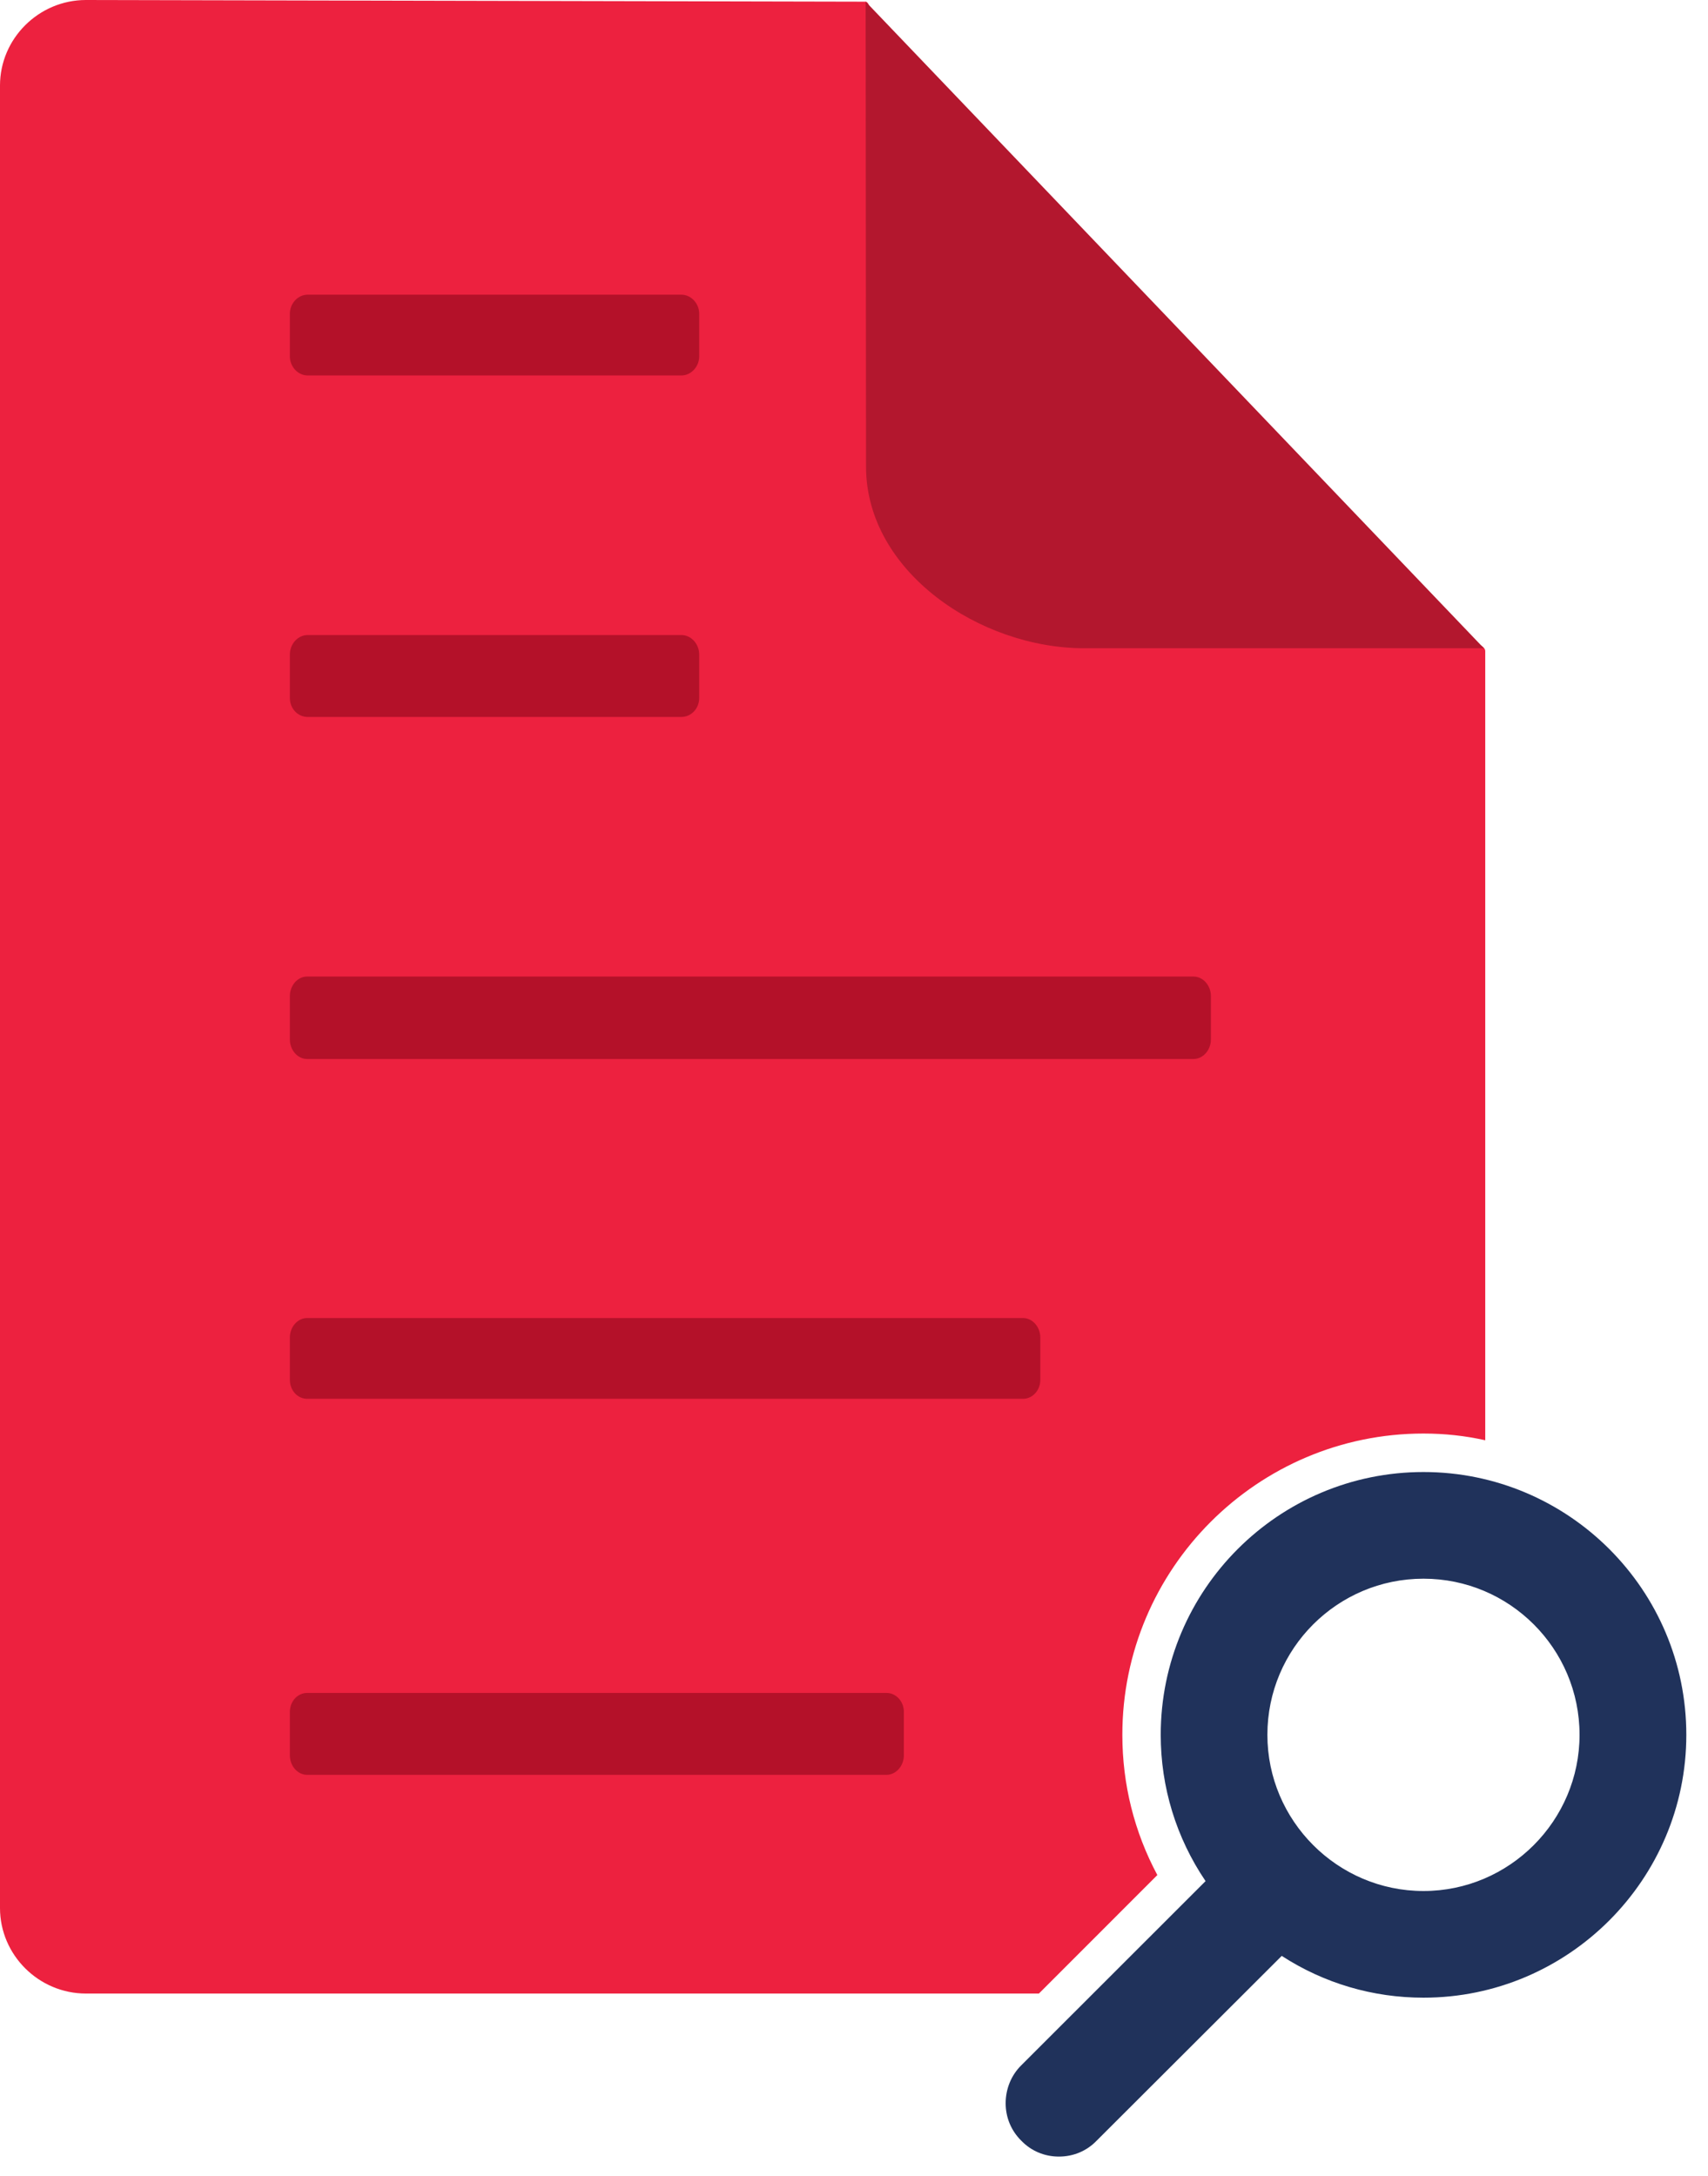 <svg width="62" height="79" viewBox="0 0 62 79" fill="none" xmlns="http://www.w3.org/2000/svg">
<path d="M42.011 68.064C41.177 66.502 40.741 64.778 40.741 62.972C40.741 56.947 45.645 52.037 51.672 52.037C52.441 52.037 53.189 52.118 53.914 52.281C53.914 39.439 53.914 23.96 53.914 23.635C53.914 23.27 52.597 23.128 52.236 22.742L32.044 1.887C31.599 1.319 31.695 0.081 31.421 0.061L3.12 0C1.406 0 0 1.4 0 3.104V69.261C0 70.965 1.406 72.365 3.12 72.365H37.712L42.011 68.064Z" fill="#ED213F"/>
<path d="M43.326 35.448H11.149C10.803 35.448 10.522 35.772 10.522 36.156V37.733C10.522 38.117 10.803 38.441 11.149 38.441H43.326C43.669 38.441 43.955 38.117 43.955 37.733V36.156C43.955 35.772 43.669 35.448 43.326 35.448ZM37.134 47.844H11.149C10.803 47.844 10.522 48.167 10.522 48.552V50.089C10.522 50.473 10.803 50.776 11.149 50.776H37.134C37.478 50.776 37.763 50.473 37.763 50.089V48.552C37.763 48.167 37.478 47.844 37.134 47.844ZM11.167 13.629H24.736C25.088 13.629 25.381 13.305 25.381 12.941V11.384C25.381 11.02 25.088 10.697 24.736 10.697H11.167C10.811 10.697 10.522 11.02 10.522 11.384V12.941C10.522 13.305 10.811 13.629 11.167 13.629ZM11.167 26.025H24.736C25.088 26.025 25.381 25.721 25.381 25.337V23.76C25.381 23.376 25.088 23.052 24.736 23.052H11.167C10.811 23.052 10.522 23.376 10.522 23.76V25.337C10.522 25.721 10.811 26.025 11.167 26.025ZM32.18 61.453H11.149C10.803 61.453 10.522 61.757 10.522 62.141V63.718C10.522 64.102 10.803 64.426 11.149 64.426H32.18C32.525 64.426 32.81 64.102 32.81 63.718V62.141C32.81 61.757 32.525 61.453 32.18 61.453Z" fill="#B41129"/>
<path d="M31.423 0.059L31.437 16.938C31.437 20.752 35.574 23.531 39.353 23.531H53.864L31.423 0.059Z" fill="#B3172E"/>
<path d="M51.668 69.125C55.051 69.125 57.801 66.371 57.801 62.998C57.801 59.606 55.051 56.852 51.668 56.852C48.287 56.852 45.535 59.606 45.535 62.998C45.535 66.371 48.287 69.125 51.668 69.125ZM37.397 75.312L44.368 68.347C43.258 66.85 42.596 64.994 42.596 62.998C42.596 57.989 46.667 53.918 51.668 53.918C56.671 53.918 60.742 57.989 60.742 62.998C60.742 67.988 56.671 72.059 51.668 72.059C49.732 72.059 47.938 71.44 46.465 70.402L39.475 77.407C39.187 77.687 38.812 77.826 38.435 77.826C38.06 77.826 37.684 77.687 37.397 77.407C36.822 76.828 36.822 75.891 37.397 75.312Z" fill="#20325B"/>
<path d="M51.672 57.306C48.549 57.306 46.006 59.841 46.006 62.974C46.006 66.088 48.549 68.643 51.672 68.643C54.796 68.643 57.337 66.088 57.337 62.974C57.337 59.841 54.796 57.306 51.672 57.306ZM51.672 69.581C48.034 69.581 45.074 66.607 45.074 62.974C45.074 59.342 48.034 56.368 51.672 56.368C55.309 56.368 58.271 59.342 58.271 62.974C58.271 66.607 55.309 69.581 51.672 69.581ZM51.672 54.372C46.926 54.372 43.066 58.224 43.066 62.974C43.066 64.811 43.647 66.567 44.748 68.064L44.984 68.383L37.733 75.629C37.541 75.828 37.437 76.068 37.437 76.347C37.437 76.607 37.541 76.866 37.733 77.046C38.11 77.425 38.77 77.425 39.148 77.046L46.417 69.781L46.736 70.02C48.193 71.038 49.9 71.577 51.672 71.577C56.419 71.577 60.279 67.725 60.279 62.974C60.279 58.224 56.419 54.372 51.672 54.372ZM38.439 78.283C37.92 78.283 37.435 78.084 37.07 77.704C36.707 77.345 36.505 76.866 36.505 76.347C36.505 75.828 36.707 75.329 37.072 74.97L43.762 68.284C42.694 66.707 42.134 64.87 42.134 62.974C42.134 57.705 46.413 53.434 51.672 53.434C56.932 53.434 61.213 57.705 61.213 62.974C61.213 68.224 56.932 72.515 51.672 72.515C49.836 72.515 48.068 71.996 46.527 70.998L39.81 77.704C39.445 78.084 38.958 78.283 38.439 78.283Z" fill="#20325B"/>
</svg>
